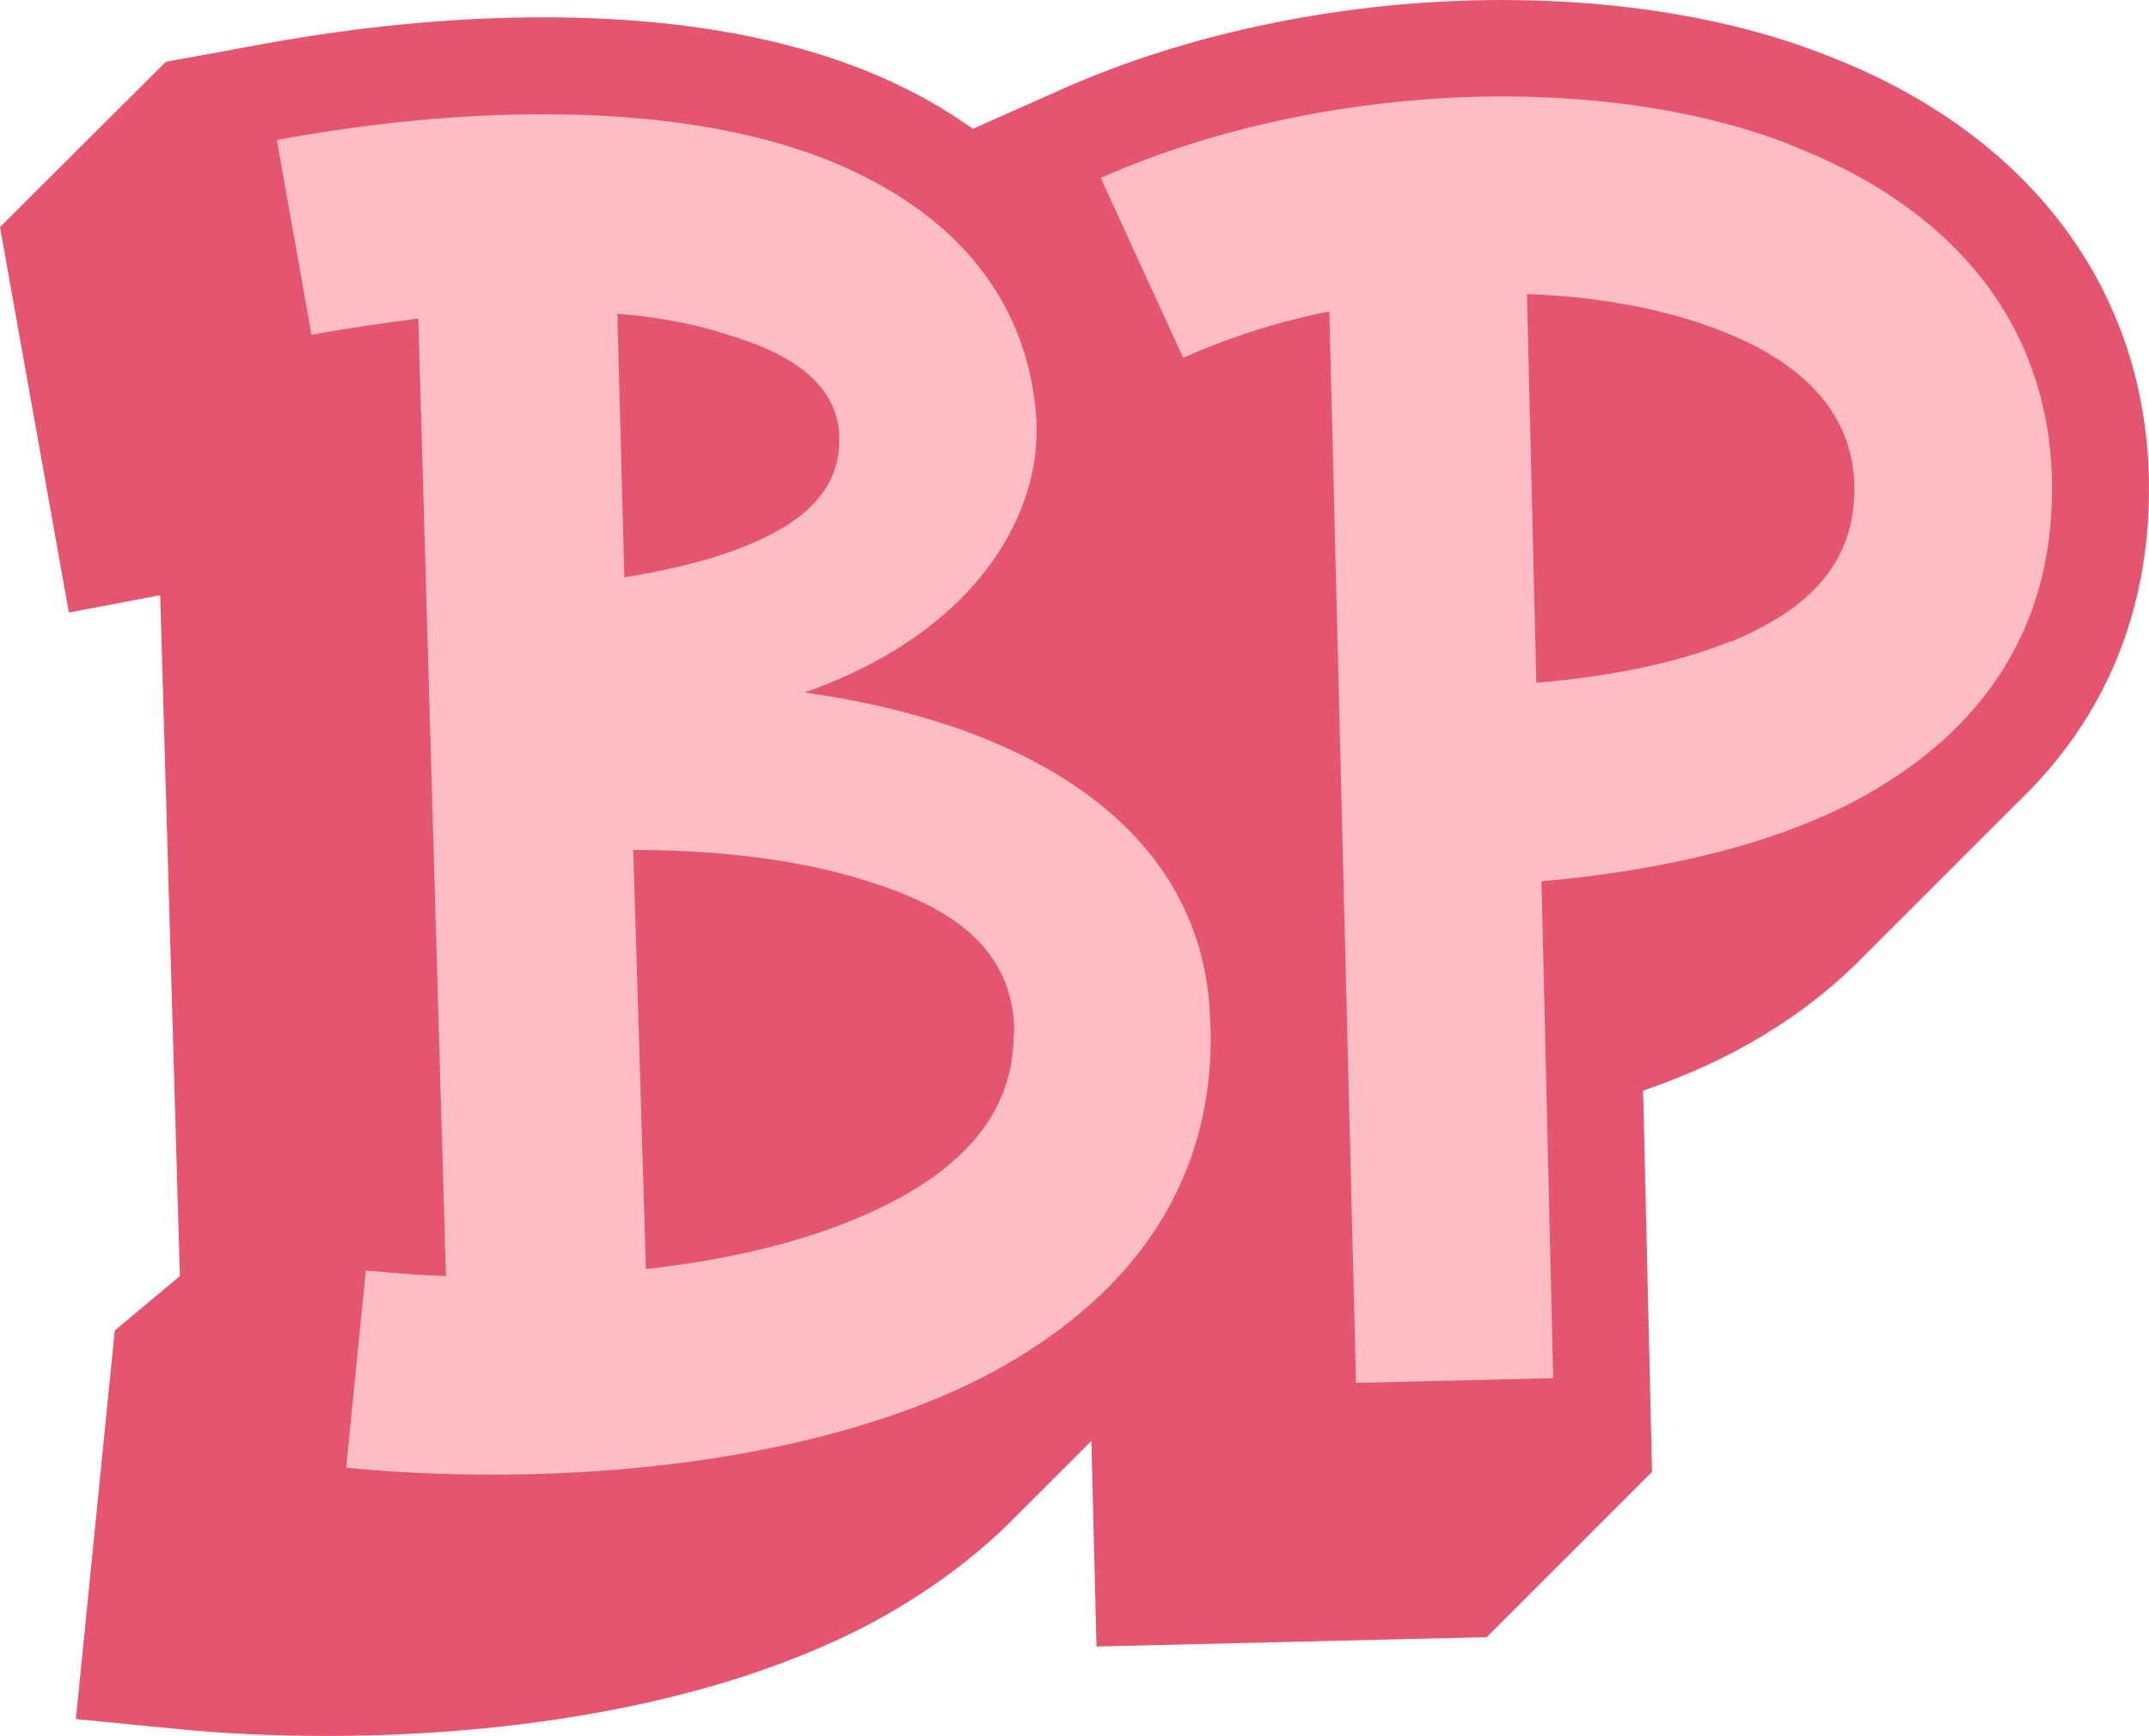 <svg viewBox="0 0 45.88 37.08" xmlns="http://www.w3.org/2000/svg" data-name="圖層 1" id="a">
  <defs>
    <style>
      .c {
        fill: #e55570;
      }

      .d {
        fill: #fcbec4;
      }
    </style>
  </defs>
  <path d="M38.94,1.16c-1.94-.76-4.32-1.16-6.87-1.16-3.3,0-6.65,.68-9.41,1.91l-1.89,.84c-.44-.31-.91-.6-1.42-.85C17.34,.89,14.73,.37,11.6,.37c-1.89,0-3.92,.19-6.04,.58l-2.02,.37L0,4.85,1.47,13.08l1.95-.37,.42,14.54-1.39,1.16-.83,8.3,2.05,.2c1.06,.11,2.18,.16,3.33,.16,2.65,0,7.68-.32,11.64-2.43,1.18-.64,2.19-1.39,3.01-2.22,.1-.1,1.59-1.59,1.65-1.65l.11,4.39,8.33-.2,3.53-3.53-.19-8.14c.96-.33,1.83-.73,2.58-1.19,.84-.51,1.56-1.09,2.18-1.73,.1-.1,3.14-3.14,3.24-3.24,1.84-1.76,2.8-4.03,2.8-6.69,0-4.22-2.54-7.61-6.94-9.28Z" class="c"></path>
  <path d="M17.2,14.78c3.64-1.29,4.93-3.74,4.93-5.55v-.2c-.12-2.26-1.36-4.11-3.72-5.28-1.66-.84-3.97-1.31-6.82-1.31-1.71,0-3.62,.17-5.68,.55l.74,4.16c.79-.15,1.56-.25,2.28-.35l.59,20.45c-.59-.02-1.16-.07-1.71-.12l-.42,4.21c.99,.1,2.06,.15,3.12,.15,3.77,0,7.78-.64,10.66-2.18,2.85-1.54,4.68-3.87,4.68-7.16,0-.17-.02-.35-.02-.52-.22-4.14-4.16-6.22-8.65-6.84ZM13.19,6.7c.87,.07,1.66,.22,2.35,.45,1.36,.4,2.31,1.04,2.38,2.13v.12c0,.82-.45,1.41-1.19,1.86-.87,.52-2.01,.84-3.4,1.07l-.15-5.63Zm8.45,15.39c0,1.64-1.04,2.73-2.45,3.5-1.51,.82-3.42,1.29-5.4,1.51l-.27-8.95c1.66,0,3.45,.17,5.01,.67,1.61,.5,3.02,1.31,3.12,3.05v.22ZM38.2,3.08c-1.78-.69-3.92-1.02-6.12-1.02-2.97,0-6.07,.62-8.58,1.74l1.76,3.84c.94-.42,2.01-.77,3.12-.99l.57,22.88,4.21-.1-.25-10.61c2.45-.22,5.18-.77,7.21-2.01,2.21-1.34,3.69-3.37,3.69-6.37,0-3.59-2.23-6.07-5.63-7.36Zm-1.24,10.61c-1.29,.52-2.75,.77-4.16,.89l-.2-8.3c1.46,.05,2.9,.3,4.11,.77,1.61,.62,2.88,1.66,2.88,3.4s-1.19,2.65-2.63,3.25Z" class="d"></path>
</svg>